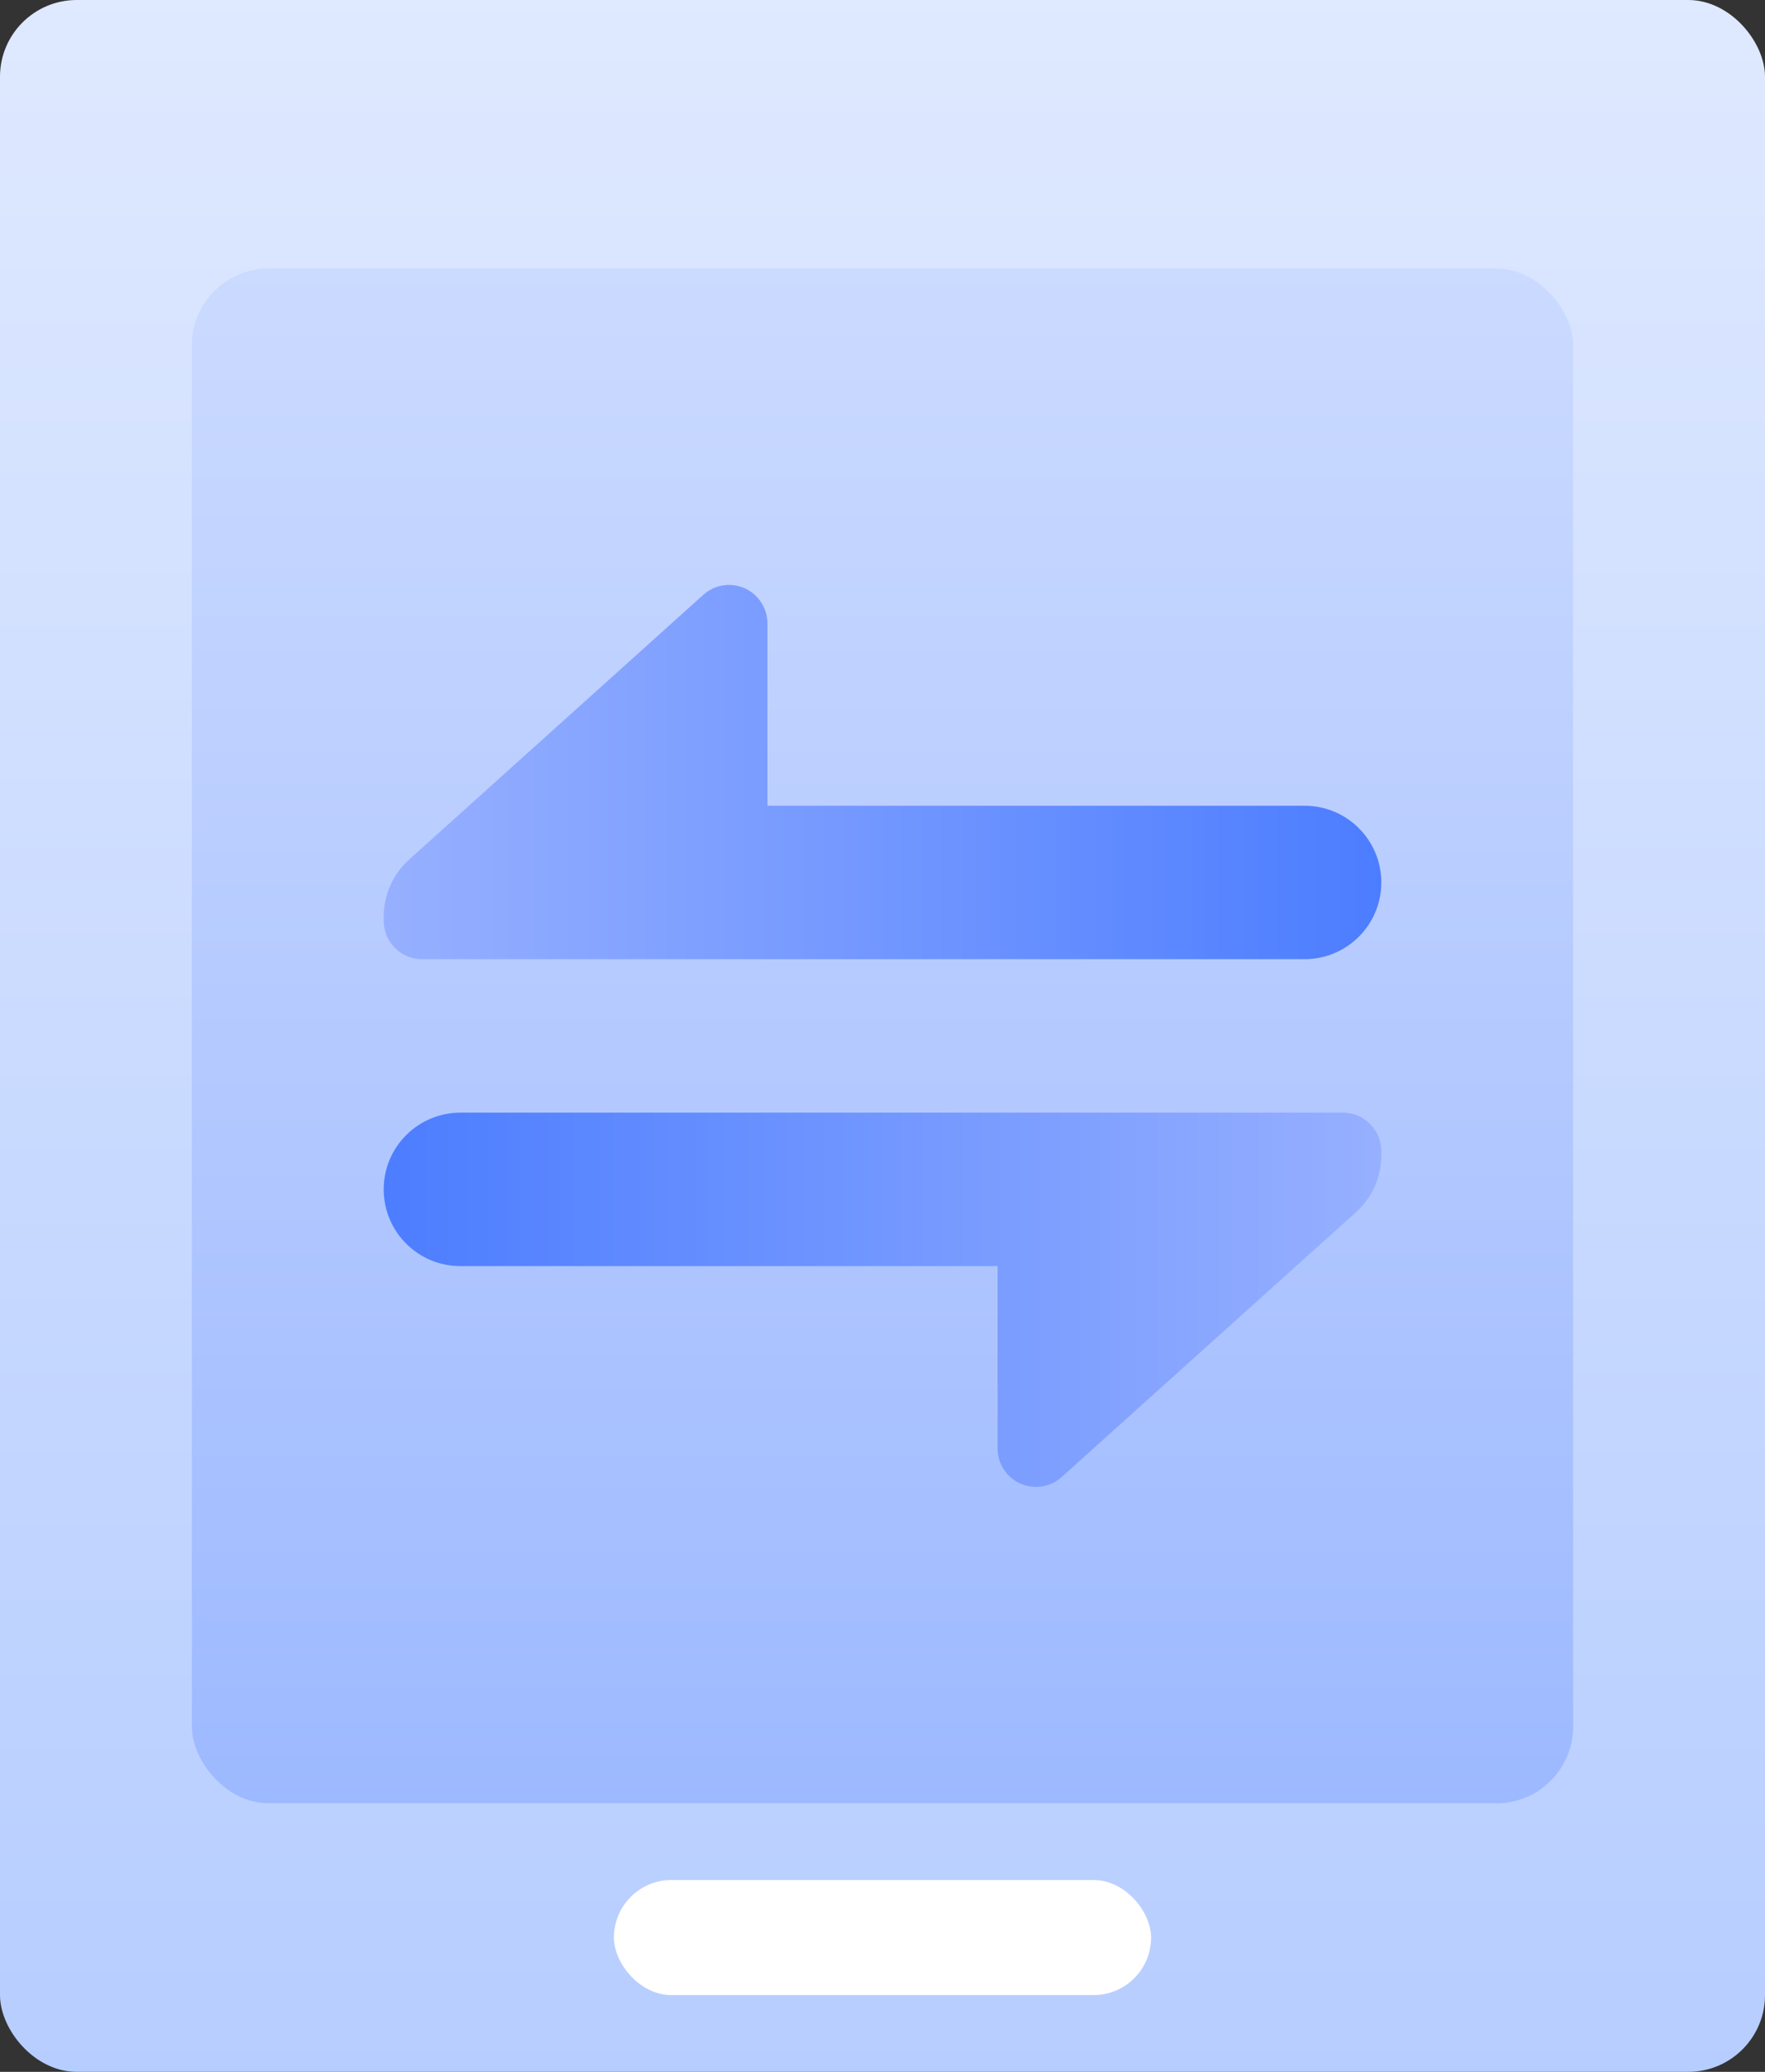 <?xml version="1.0" encoding="UTF-8"?>
<svg width="46px" height="54px" viewBox="0 0 46 54" version="1.1" xmlns="http://www.w3.org/2000/svg" xmlns:xlink="http://www.w3.org/1999/xlink">
    <rect x="0" y="0" width="46" height="54" fill="#333333" stroke="none"/>
    <title>编组 6</title>
    <defs>
        <linearGradient x1="50%" y1="0%" x2="50%" y2="100%" id="linearGradient-1">
            <stop stop-color="#DFE9FF" offset="0%"></stop>
            <stop stop-color="#B6CDFF" offset="100%"></stop>
        </linearGradient>
        <linearGradient x1="50%" y1="0%" x2="50%" y2="100%" id="linearGradient-2">
            <stop stop-color="#CBDAFF" offset="0%"></stop>
            <stop stop-color="#9DB9FF" offset="100%"></stop>
        </linearGradient>
        <linearGradient x1="0%" y1="50%" x2="100%" y2="50%" id="linearGradient-3">
            <stop stop-color="#97B0FF" offset="0%"></stop>
            <stop stop-color="#4C7DFF" offset="100%"></stop>
        </linearGradient>
    </defs>
    <g id="新媒体运营" stroke="none" stroke-width="1" fill="none" fill-rule="evenodd">
        <g transform="translate(-455, -652)" id="新媒体运营介绍">
            <g transform="translate(0, 451)">
                <g id="网络外联" transform="translate(425, 165)">
                    <g id="编组-6" transform="translate(30, 36)">
                        <rect id="矩形" fill="url(#linearGradient-1)" x="0" y="0" width="46" height="54" rx="2"></rect>
                        <rect id="矩形" fill="url(#linearGradient-2)" x="5" y="7" width="36" height="40" rx="2"></rect>
                        <rect id="矩形" fill="#FFFFFF" x="16" y="49" width="14" height="3" rx="1.5"></rect>
                        <path d="M10.662,22.404 L18.331,15.502 C18.742,15.133 19.374,15.166 19.743,15.576 C19.909,15.76 20,15.998 20,16.245 L20,21 L20,21 L34,21 C35.105,21 36,21.895 36,23 C36,24.105 35.105,25 34,25 L11,25 C10.448,25 10,24.552 10,24 L10,23.891 C10,23.324 10.241,22.783 10.662,22.404 Z" id="矩形" fill="url(#linearGradient-3)"></path>
                        <path d="M10.662,37.404 L18.331,30.502 C18.742,30.133 19.374,30.166 19.743,30.576 C19.909,30.76 20,30.998 20,31.245 L20,36 L20,36 L34,36 C35.105,36 36,36.895 36,38 C36,39.105 35.105,40 34,40 L11,40 C10.448,40 10,39.552 10,39 L10,38.891 C10,38.324 10.241,37.783 10.662,37.404 Z" id="矩形备份-324" fill="url(#linearGradient-3)" transform="translate(23, 34.5) scale(-1, -1) translate(-23, -34.5) "></path>
                    </g>
                </g>
            </g>
        </g>
    </g>
</svg>